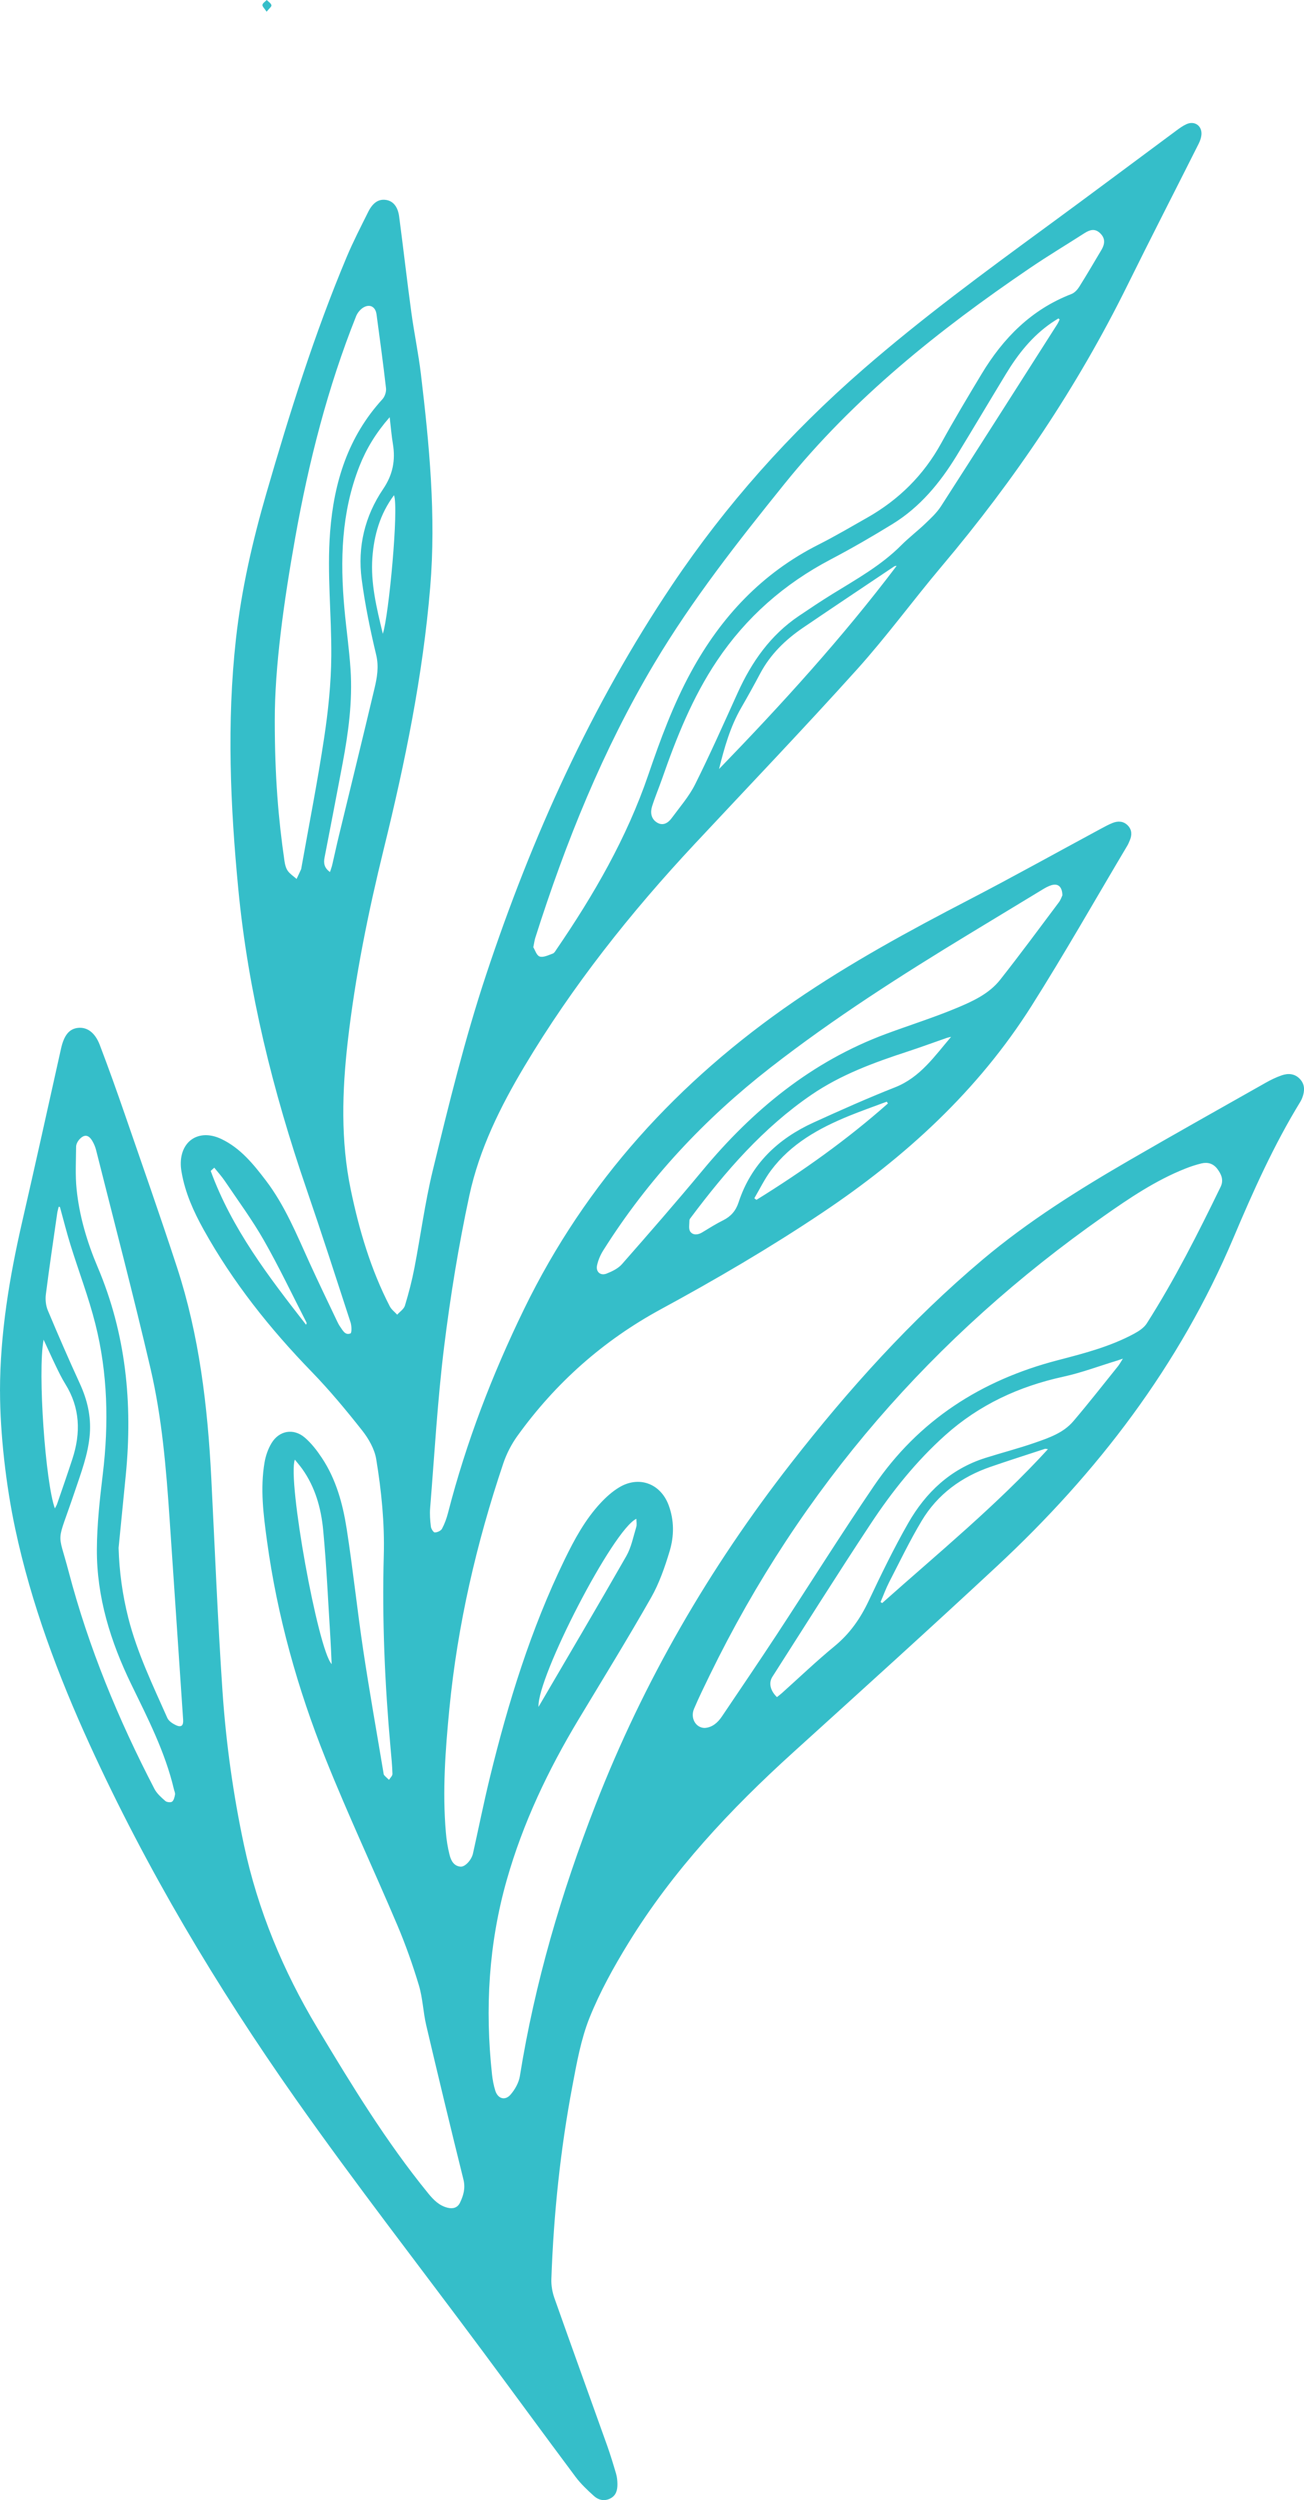 <?xml version="1.0" encoding="UTF-8"?><svg id="Layer_2" xmlns="http://www.w3.org/2000/svg" viewBox="0 0 590.56 1131.51"><defs><style>.cls-1{fill:#35bec9;}</style></defs><g id="Logo"><path class="cls-1" d="M0,629.61c.02-26.1,4.29-51.62,10.12-76.97,5.97-25.97,11.72-51.99,17.51-78,1.33-5.98,3.65-8.98,7.69-9.42,4.05-.44,7.69,2.05,9.84,7.66,3.98,10.41,7.72,20.91,11.36,31.44,7.96,23.04,16.04,46.03,23.62,69.2,10.12,30.94,13.9,62.97,15.54,95.33,1.63,32.15,2.9,64.32,5.07,96.43,1.59,23.49,4.83,46.8,9.76,69.89,6.3,29.47,17.72,56.88,33.14,82.57,15.49,25.8,31.16,51.53,50.24,74.94,2.4,2.95,4.96,5.6,8.85,6.56,2.46.61,4.5-.05,5.57-2.26,1.58-3.28,2.55-6.58,1.58-10.49-5.77-23.24-11.38-46.53-16.86-69.84-1.4-5.97-1.57-12.27-3.33-18.11-2.78-9.23-6.01-18.38-9.78-27.26-10.66-25.12-22.29-49.84-32.43-75.16-12.73-31.8-21.94-64.71-26.58-98.75-1.6-11.76-3.13-23.6-1.1-35.47.51-3.01,1.58-6.11,3.15-8.71,3.45-5.71,9.92-6.89,15-2.59,3.04,2.58,5.58,5.89,7.8,9.23,6.48,9.74,9.49,20.87,11.26,32.2,2.83,18.2,4.74,36.55,7.47,54.77,2.78,18.53,6.08,36.97,9.16,55.45.07.41.08.91.33,1.19.67.76,1.45,1.42,2.19,2.12.55-.9,1.6-1.81,1.57-2.69-.11-3.85-.51-7.69-.85-11.52-2.62-29.08-3.88-58.22-3.08-87.4.4-14.68-1.06-29.16-3.43-43.54-.75-4.58-3.44-9.26-6.38-12.99-7.21-9.13-14.68-18.13-22.77-26.47-18.97-19.53-35.79-40.63-49.03-64.46-4.51-8.12-8.33-16.57-9.94-25.84-.14-.82-.28-1.65-.34-2.47-.84-11.49,7.92-17.62,18.33-12.66,8.64,4.11,14.52,11.38,20.15,18.77,8.61,11.3,13.92,24.37,19.75,37.17,4.05,8.9,8.33,17.71,12.52,26.55.4.85.84,1.69,1.37,2.45,1.18,1.67,2.27,4.03,4.69,3.05.61-.24.55-3.39.04-4.96-6.58-20.2-13.1-40.42-20-60.5-15.15-44.1-26.37-89.07-30.84-135.58-3.63-37.71-5.27-75.44-1.08-113.24,2.49-22.44,7.52-44.35,13.79-65.98,10.5-36.21,21.76-72.19,36.39-106.99,2.9-6.9,6.36-13.58,9.69-20.29,2.14-4.32,4.83-6,8.16-5.47,3.13.5,5.29,2.97,5.89,7.52,1.91,14.45,3.55,28.94,5.52,43.39,1.27,9.37,3.24,18.65,4.35,28.04,3.8,31.96,6.88,63.93,4.2,96.24-3.33,40.12-11.39,79.32-20.98,118.31-7.09,28.83-13.01,57.93-16.38,87.48-2.55,22.36-3.23,44.77,1.36,66.91,3.79,18.26,9.07,36.17,17.69,52.87.75,1.45,2.22,2.52,3.35,3.77,1.21-1.36,3.03-2.53,3.51-4.11,1.69-5.55,3.16-11.2,4.26-16.9,2.85-14.71,4.79-29.64,8.32-44.18,7.22-29.74,14.5-59.48,24.16-88.59,20.7-62.38,47.55-121.82,84.25-176.5,24.38-36.33,53.33-68.73,86.37-97.47,26.75-23.27,55.28-44.22,83.85-65.13,19.41-14.2,38.65-28.63,57.99-42.94,1.5-1.11,3.04-2.24,4.73-3.01,3.69-1.69,7.14.75,6.79,4.8-.12,1.4-.65,2.85-1.29,4.12-10.75,21.39-21.71,42.69-32.31,64.16-22.64,45.83-50.96,87.85-83.9,126.87-13.03,15.43-24.97,31.82-38.48,46.82-24.12,26.77-49.04,52.81-73.64,79.14-28.95,30.99-55.21,64.06-76.99,100.53-10.94,18.31-20.43,37.52-24.93,58.4-4.88,22.68-8.62,45.67-11.46,68.7-2.98,24.17-4.34,48.54-6.31,72.83-.22,2.77,0,5.6.33,8.37.12,1,1.17,2.66,1.78,2.66,1.13-.01,2.77-.76,3.27-1.69,1.21-2.26,2.1-4.76,2.74-7.26,8.22-31.9,19.96-62.44,34.37-92.05,28.1-57.75,69.82-103.35,122.5-139.48,25.23-17.3,52-31.86,79.1-45.92,20.05-10.4,39.79-21.4,59.67-32.11,1.74-.94,3.48-1.89,5.31-2.62,2.5-1,4.99-.85,6.94,1.19,1.86,1.95,1.88,4.3.85,6.7-.33.76-.63,1.55-1.05,2.27-14.44,24.25-28.37,48.82-43.45,72.66-24.29,38.4-57.11,68.37-94.67,93.52-23.66,15.85-48.18,30.18-73.17,43.74-26.1,14.16-47.71,33.35-65.02,57.39-2.69,3.74-4.9,8.04-6.37,12.4-12.18,36.15-20.73,73.15-24.43,111.16-1.8,18.56-3.18,37.17-1.58,55.84.29,3.41.83,6.83,1.67,10.15.63,2.52,1.87,5.08,4.95,5.36,2.11.19,5.01-3.04,5.66-5.95,2.56-11.49,4.88-23.03,7.67-34.46,8.27-33.86,18.52-67.05,33.8-98.5,4.47-9.2,9.33-18.2,16.38-25.74,2.46-2.63,5.25-5.14,8.32-6.99,8.92-5.4,18.7-1.84,22.4,7.92,2.6,6.89,2.56,14.07.5,20.91-2.18,7.23-4.71,14.56-8.42,21.08-10.56,18.55-21.77,36.73-32.78,55.02-13.81,22.94-25.23,46.92-32.58,72.78-8.21,28.89-9.88,58.22-6.67,87.94.27,2.47.74,4.96,1.47,7.34,1.14,3.67,4.39,4.72,6.9,1.86,2.01-2.29,3.76-5.4,4.24-8.36,6.78-42.26,18.79-83.07,34.29-122.86,21.78-55.91,51.59-107.24,88.49-154.55,26.09-33.45,54.3-64.83,86.8-92.18,20.71-17.43,43.59-31.74,66.96-45.26,20.27-11.74,40.71-23.19,61.1-34.72,2.35-1.33,4.81-2.54,7.35-3.42,3.01-1.05,6.03-.82,8.36,1.72,2.23,2.44,2.12,5.3,1.07,8.21-.25.68-.55,1.36-.93,1.98-12.02,19.6-21.4,40.54-30.32,61.64-24.43,57.78-61.6,106.3-107.19,148.69-30.5,28.37-61.42,56.3-92.29,84.27-28.38,25.71-54.41,53.46-74.54,86.23-6.63,10.79-12.86,22.02-17.57,33.74-3.91,9.74-5.79,20.4-7.76,30.8-5.47,28.91-8.52,58.12-9.55,87.52-.1,2.84.42,5.87,1.36,8.55,7.88,22.29,15.94,44.51,23.89,66.78,1.5,4.21,2.8,8.5,4.06,12.79.43,1.48.59,3.08.61,4.63.03,2.71-.56,5.24-3.28,6.58-2.65,1.31-5.27.72-7.29-1.09-3-2.7-6.01-5.52-8.41-8.74-14.22-19.02-28.22-38.21-42.38-57.27-28.2-37.95-57.29-75.28-84.5-113.94-35.65-50.66-67.36-103.79-93.17-160.25-14.36-31.43-26.45-63.66-33.69-97.57-4.2-19.68-6.88-43.13-6.89-62.33ZM241.53,428.75c.74,1.15,1.48,3.74,2.9,4.18,1.69.53,3.99-.66,5.94-1.35.68-.24,1.17-1.16,1.63-1.84,16.93-24.74,31.86-50.52,41.61-79.06,5.45-15.95,11.26-31.74,19.38-46.61,13.58-24.88,32.12-44.66,57.66-57.55,7.52-3.8,14.8-8.08,22.13-12.24,14.28-8.1,25.5-19.19,33.47-33.66,5.82-10.58,12.03-20.95,18.26-31.29,9.8-16.3,22.6-29.28,40.75-36.26,1.4-.54,2.69-1.96,3.52-3.28,3.44-5.46,6.68-11.05,9.99-16.59,1.87-3.13,1.71-5.6-.73-7.82-2.25-2.05-4.54-1.35-6.83.11-8.24,5.28-16.64,10.32-24.73,15.81-41.15,27.94-79.76,58.72-111.25,97.77-21,26.05-41.68,52.3-58.84,81.09-23.31,39.12-40.22,81.06-53.98,124.35-.34,1.08-.47,2.23-.89,4.24ZM319.21,782.07c3.33-.22,5.81-2.33,7.74-5.2,8.26-12.26,16.58-24.49,24.7-36.85,14.74-22.45,29-45.24,44.11-67.44,20.22-29.72,48.6-47.91,83.18-56.91,11.87-3.09,23.8-6.15,34.7-12.04,2.13-1.15,4.45-2.67,5.71-4.64,12.62-19.79,23.19-40.71,33.44-61.8,1.49-3.07.36-5.67-1.46-8.11-1.82-2.43-4.37-3.2-7.21-2.51-2.51.61-4.99,1.42-7.39,2.38-13.36,5.31-25.23,13.32-36.88,21.5-77.07,54.08-137.07,122.9-178.41,207.72-2.46,5.05-4.94,10.11-7.14,15.28-1.76,4.15.79,8.65,4.93,8.63ZM124.44,326.08c0,25.26,1.61,44.54,4.41,63.74.22,1.51.64,3.16,1.5,4.36,1.02,1.43,2.62,2.44,3.97,3.64.67-1.43,1.36-2.85,2-4.29.17-.37.18-.81.26-1.22,3.46-19.47,7.29-38.88,10.23-58.43,1.84-12.21,3.13-24.62,3.23-36.95.14-18.71-1.99-37.4-.54-56.16,1.74-22.53,8.12-43.07,23.71-60.1,1.08-1.19,1.79-3.36,1.61-4.95-1.27-11.17-2.8-22.31-4.3-33.46-.43-3.17-2.67-4.7-5.52-3.32-1.56.75-3.06,2.51-3.72,4.16-12.9,32.33-21.44,65.88-27.55,100.09-5.24,29.35-9.33,58.83-9.29,82.9ZM481.15,405.21c-.11-3.94-2-5.47-4.98-4.57-1.47.44-2.85,1.25-4.18,2.05-10.87,6.56-21.73,13.15-32.58,19.74-31.08,18.85-61.69,38.37-90.43,60.73-29.95,23.31-55.5,50.59-75.75,82.74-1.3,2.06-2.33,4.45-2.84,6.82-.62,2.89,1.53,4.8,4.29,3.73,2.54-.98,5.28-2.33,7.02-4.31,12.29-13.99,24.54-28.03,36.44-42.36,22.74-27.39,49.44-49.34,83.18-61.85,10.63-3.94,21.47-7.34,31.92-11.7,7.25-3.02,14.69-6.41,19.72-12.79,9.09-11.52,17.8-23.35,26.61-35.09.83-1.11,1.28-2.52,1.58-3.15ZM53.71,700.68c.32,10.74,1.77,21.23,4.39,31.57,4.01,15.84,11.1,30.48,17.68,45.3.63,1.41,2.39,2.58,3.89,3.28,2.42,1.13,3.45.19,3.27-2.45-2.05-30.23-4.08-60.47-6.12-90.7-1.55-22.98-3.45-45.99-8.69-68.43-7.71-33.05-16.35-65.88-24.63-98.79-.35-1.39-.94-2.78-1.67-4.02-1.76-3-3.79-3.18-6.09-.49-.69.81-1.26,2.02-1.27,3.05-.06,6.44-.43,12.94.23,19.33,1.26,12.18,4.75,23.9,9.52,35.14,12.83,30.19,15.91,61.65,12.76,93.98-1.08,11.08-2.19,22.15-3.28,33.23ZM351.85,768.14c.87-.7,1.61-1.25,2.3-1.87,7.91-7.09,15.6-14.45,23.8-21.19,6.87-5.64,11.66-12.47,15.42-20.43,5.63-11.92,11.4-23.82,17.93-35.26,7.97-13.95,19.22-24.54,34.95-29.52,7.42-2.35,14.97-4.28,22.32-6.84,6.36-2.21,12.97-4.43,17.51-9.76,6.96-8.16,13.56-16.62,20.28-24.97.66-.82,1.15-1.77,2.18-3.37-1.38.47-1.83.64-2.3.78-8.24,2.51-16.36,5.57-24.75,7.41-20.06,4.38-38,12.68-53.36,26.42-13.14,11.76-24.08,25.43-33.74,40.04-15.17,22.92-29.78,46.21-44.6,69.36-1.76,2.75-.96,6.26,2.07,9.18ZM479.89,144.6c-.18-.16-.37-.32-.55-.48-1.04.66-2.09,1.29-3.1,1.98-8.77,6.02-15.2,14.15-20.65,23.13-7.51,12.37-14.89,24.82-22.44,37.17-7.48,12.21-16.5,23.1-28.82,30.7-9.21,5.67-18.59,11.09-28.16,16.12-20.99,11.03-38.22,26.11-51.45,45.83-11.13,16.59-18.42,34.91-24.94,53.62-1.44,4.12-3.17,8.15-4.47,12.31-.85,2.72-.46,5.57,2.12,7.23,2.72,1.76,5.1.34,6.76-1.92,3.68-5.01,7.88-9.82,10.63-15.32,6.81-13.64,13-27.6,19.3-41.49,6.31-13.91,14.81-26.02,27.65-34.68,5-3.37,10.02-6.73,15.15-9.9,10.89-6.72,22.1-12.93,31.26-22.13,3.45-3.46,7.37-6.44,10.9-9.82,2.54-2.43,5.2-4.9,7.08-7.82,17.64-27.4,35.13-54.91,52.66-82.39.43-.67.72-1.42,1.08-2.14ZM27.14,546.26l-.56-.06c-.22.95-.52,1.88-.66,2.84-1.76,12.26-3.59,24.51-5.15,36.8-.3,2.36-.02,5.08.89,7.26,4.66,11.12,9.48,22.18,14.51,33.14,3.33,7.26,5.1,14.7,4.51,22.69-.69,9.25-4.02,17.79-6.93,26.46-8.31,24.69-7.79,16.41-2.64,36,9.01,34.28,22.5,66.87,38.84,98.29,1.1,2.11,3.08,3.84,4.92,5.45.66.58,2.45.78,3.06.31.8-.62,1.13-2.06,1.33-3.2.13-.75-.31-1.61-.5-2.42-3.97-16.87-11.85-32.14-19.36-47.59-9.33-19.21-15.62-39.37-15.53-60.9.05-11.4,1.33-22.84,2.69-34.19,2.75-22.87,2.25-45.59-3.38-67.93-3.04-12.08-7.54-23.78-11.24-35.7-1.77-5.7-3.22-11.5-4.81-17.26ZM149.45,394.68c.4-1.28.8-2.3,1.04-3.36,1.02-4.36,1.94-8.74,3-13.1,5.36-22.16,10.82-44.31,16.08-66.5,1.19-5,2.09-9.93.79-15.35-2.7-11.3-5.06-22.74-6.57-34.25-1.91-14.63,1.43-28.54,9.7-40.74,4.44-6.54,5.68-13.09,4.43-20.57-.62-3.71-.91-7.48-1.44-11.99-6.22,7.12-10.58,14.28-13.69,22.17-8.24,20.9-8.81,42.63-6.8,64.61.83,9.12,2.16,18.2,2.76,27.34.96,14.44-.96,28.69-3.64,42.85-2.67,14.11-5.37,28.22-8.12,42.32-.5,2.57-.17,4.69,2.44,6.57ZM430.76,469.26c-.67.17-1.36.29-2.02.51-5.89,2.05-11.74,4.21-17.67,6.15-15.25,4.99-30.22,10.44-43.65,19.63-21.81,14.93-38.77,34.51-54.45,55.41-.31.41-.74.89-.74,1.35,0,1.74-.47,3.92.38,5.12,1.19,1.69,3.41,1.57,5.36.38,3.11-1.89,6.21-3.84,9.46-5.46,3.56-1.77,5.8-4.31,7.06-8.16,5.68-17.32,17.8-28.78,34.01-36.16,12.19-5.55,24.43-11.01,36.88-15.92,11.39-4.49,17.86-14.08,25.37-22.85ZM325.63,348.08c28.39-29.32,55.81-59.39,80.43-91.95-.53-.05-.88.09-1.18.29-13.72,9.21-27.47,18.36-41.13,27.65-8.01,5.44-14.84,12.05-19.46,20.74-2.78,5.23-5.65,10.42-8.62,15.55-4.99,8.63-7.63,18.09-10.03,27.72ZM398.78,725.09c.24.16.49.32.73.48,25.41-22.64,51.8-44.23,75.09-69.67-.76-.09-1.09-.24-1.35-.15-8.18,2.68-16.39,5.3-24.53,8.1-13.24,4.55-24.1,12.44-31.32,24.51-5.38,8.98-9.93,18.46-14.73,27.77-1.49,2.89-2.59,5.97-3.88,8.96ZM19.75,606.34c-2.79,14.78.9,65.11,5.11,76.39.39-.78.78-1.39,1.01-2.05,2.33-6.78,4.7-13.55,6.92-20.37,3.84-11.75,3.52-23.12-3.22-33.92-1.65-2.64-3-5.48-4.36-8.29-1.88-3.89-3.65-7.84-5.46-11.76ZM133.53,660.64c-3.45,9.11,10.45,85.93,16.67,92.55-.2-4.3-.34-8.34-.6-12.37-1.02-16.08-1.72-32.19-3.23-48.22-.93-9.86-3.57-19.45-9.49-27.75-.99-1.39-2.13-2.69-3.36-4.22ZM288.21,687.42c-10.53,4.78-45.05,71.8-44.33,85.13,13.18-22.53,26.63-45.28,39.75-68.23,2.27-3.97,3.16-8.75,4.53-13.2.33-1.08.05-2.36.05-3.7ZM402.13,499.44l-.52-.82c-5.71,2.14-11.47,4.15-17.11,6.45-13.62,5.56-26.31,12.6-35.33,24.67-2.92,3.9-5.06,8.39-7.55,12.6.32.24.64.49.96.73,20.98-13,41.05-27.25,59.55-43.64ZM97.04,528.5c-.54.49-1.07.97-1.61,1.46,9.55,26.18,26.27,47.94,43.17,69.61.29-.48.3-.79.18-1.03-6.37-12.42-12.37-25.05-19.27-37.16-5.29-9.28-11.68-17.94-17.66-26.81-1.44-2.13-3.19-4.05-4.8-6.06ZM173.38,286.87c2.7-8.18,7.28-57.03,5.06-62.74-6.3,8.43-9.04,18.02-9.79,28.17-.85,11.58,1.86,22.73,4.73,34.57Z"/><path class="cls-1" d="M120.74,5.3c-.94-1.46-1.97-2.34-1.88-3.09.1-.8,1.25-1.48,1.94-2.21.76.78,1.94,1.47,2.13,2.38.13.62-1.1,1.53-2.2,2.93Z"/></g></svg>